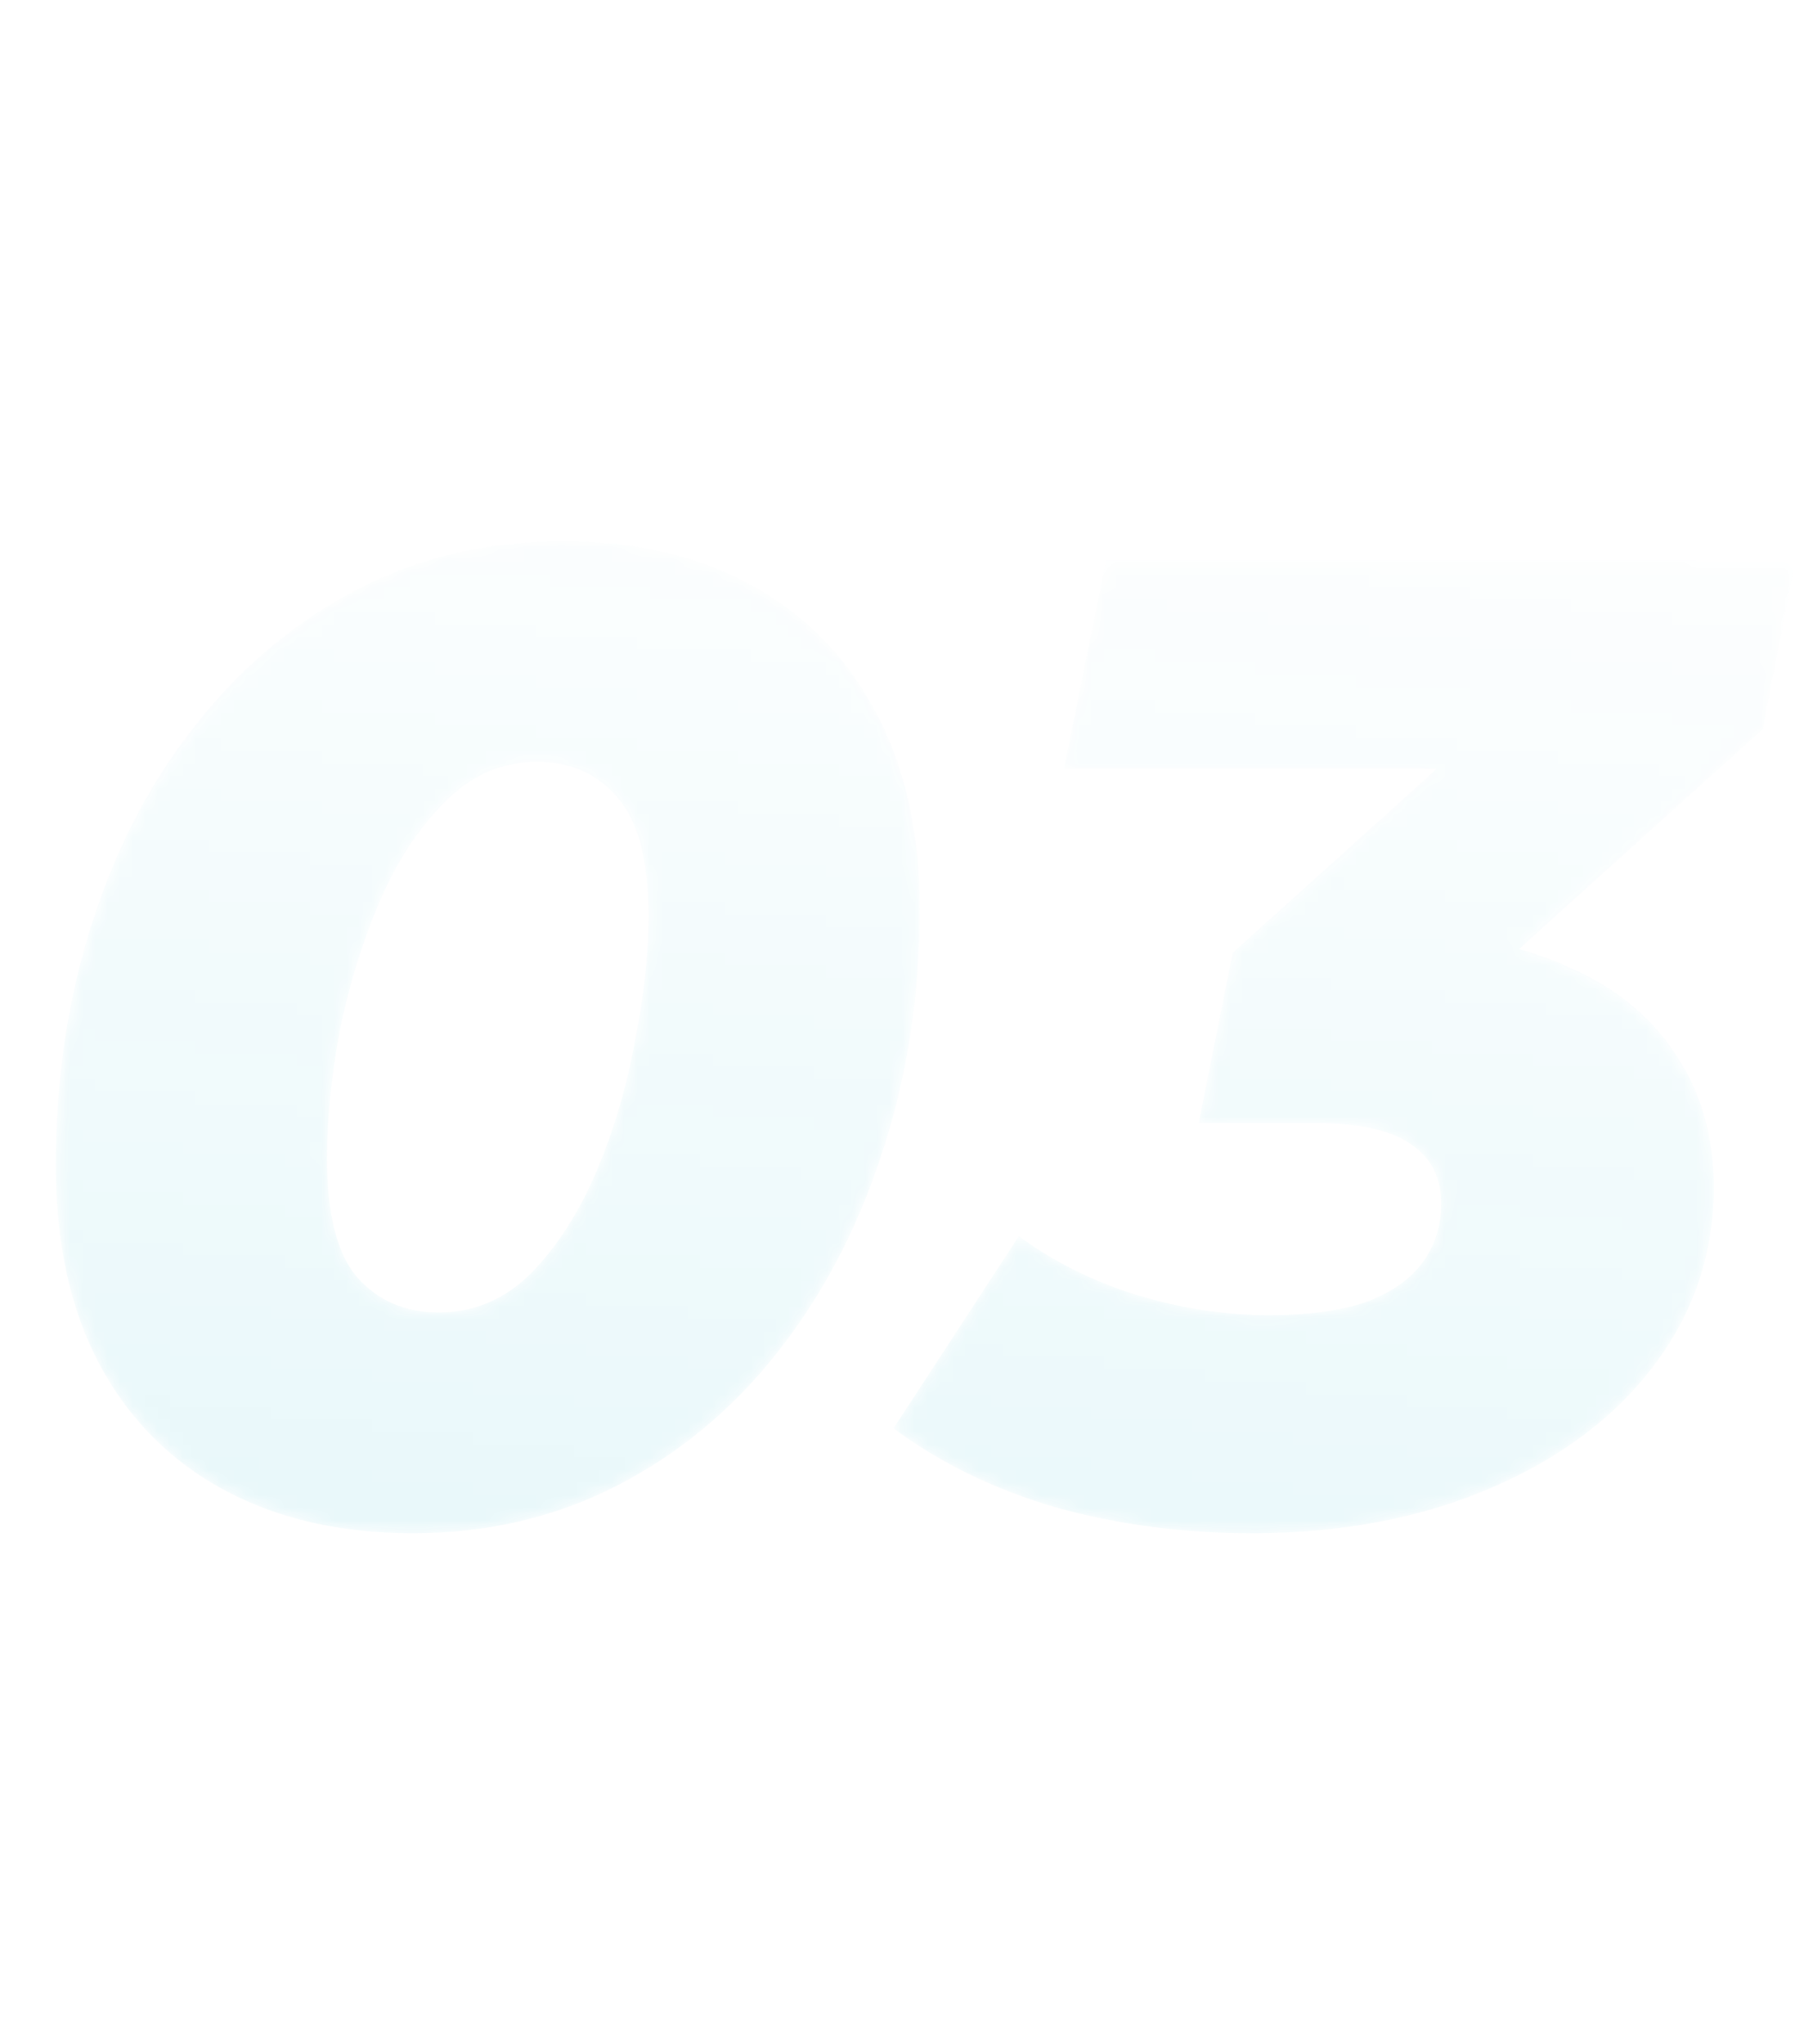 <?xml version="1.0" encoding="UTF-8"?> <svg xmlns="http://www.w3.org/2000/svg" width="143" height="162" viewBox="0 0 143 162" fill="none"> <mask id="mask0_28_806" style="mask-type:alpha" maskUnits="userSpaceOnUse" x="4" y="42" width="139" height="80"> <path opacity="0.1" d="M32.724 121.512C26.964 121.512 21.96 120.36 17.712 118.056C13.464 115.752 10.188 112.44 7.884 108.12C5.58 103.8 4.428 98.544 4.428 92.352C4.428 85.44 5.4 78.996 7.344 73.02C9.288 66.972 12.06 61.716 15.66 57.252C19.26 52.716 23.508 49.188 28.404 46.668C33.3 44.148 38.7 42.888 44.604 42.888C50.364 42.888 55.332 44.04 59.508 46.344C63.756 48.648 67.032 51.96 69.336 56.28C71.712 60.6 72.9 65.856 72.9 72.048C72.9 78.96 71.892 85.44 69.876 91.488C67.932 97.464 65.16 102.72 61.56 107.256C58.032 111.72 53.82 115.212 48.924 117.732C44.028 120.252 38.628 121.512 32.724 121.512ZM34.776 104.016C37.584 104.016 40.032 102.972 42.12 100.884C44.208 98.724 45.936 96.024 47.304 92.784C48.672 89.544 49.68 86.124 50.328 82.524C51.048 78.924 51.408 75.612 51.408 72.588C51.408 68.196 50.58 65.064 48.924 63.192C47.34 61.32 45.216 60.384 42.552 60.384C39.744 60.384 37.296 61.464 35.208 63.624C33.12 65.712 31.392 68.376 30.024 71.616C28.656 74.856 27.612 78.276 26.892 81.876C26.244 85.476 25.92 88.788 25.92 91.812C25.92 96.204 26.712 99.336 28.296 101.208C29.952 103.08 32.112 104.016 34.776 104.016ZM99.231 121.512C93.759 121.512 88.575 120.828 83.679 119.46C78.783 118.02 74.499 115.932 70.827 113.196L80.763 97.968C83.499 99.984 86.595 101.532 90.051 102.612C93.579 103.692 97.107 104.232 100.635 104.232C103.587 104.232 106.071 103.908 108.087 103.26C110.103 102.54 111.615 101.532 112.623 100.236C113.703 98.868 114.243 97.248 114.243 95.376C114.243 93.288 113.415 91.704 111.759 90.624C110.175 89.544 107.655 89.004 104.199 89.004H95.019L97.719 75.504L122.019 53.58L123.207 60.924H84.327L87.675 44.4H142.323L139.731 57.792L115.431 79.716L105.711 73.992H110.463C115.719 73.992 120.219 74.82 123.963 76.476C127.779 78.06 130.695 80.364 132.711 83.388C134.799 86.412 135.843 89.976 135.843 94.08C135.843 99.336 134.259 104.052 131.091 108.228C127.995 112.332 123.675 115.572 118.131 117.948C112.587 120.324 106.287 121.512 99.231 121.512Z" fill="url(#paint0_linear_28_806)"></path> </mask> <g mask="url(#mask0_28_806)"> <path opacity="0.9" d="M32.724 121.512C26.964 121.512 21.96 120.36 17.712 118.056C13.464 115.752 10.188 112.44 7.884 108.12C5.58 103.8 4.428 98.544 4.428 92.352C4.428 85.44 5.4 78.996 7.344 73.02C9.288 66.972 12.06 61.716 15.66 57.252C19.26 52.716 23.508 49.188 28.404 46.668C33.3 44.148 38.7 42.888 44.604 42.888C50.364 42.888 55.332 44.04 59.508 46.344C63.756 48.648 67.032 51.96 69.336 56.28C71.712 60.6 72.9 65.856 72.9 72.048C72.9 78.96 71.892 85.44 69.876 91.488C67.932 97.464 65.16 102.72 61.56 107.256C58.032 111.72 53.82 115.212 48.924 117.732C44.028 120.252 38.628 121.512 32.724 121.512ZM34.776 104.016C37.584 104.016 40.032 102.972 42.12 100.884C44.208 98.724 45.936 96.024 47.304 92.784C48.672 89.544 49.68 86.124 50.328 82.524C51.048 78.924 51.408 75.612 51.408 72.588C51.408 68.196 50.58 65.064 48.924 63.192C47.34 61.32 45.216 60.384 42.552 60.384C39.744 60.384 37.296 61.464 35.208 63.624C33.12 65.712 31.392 68.376 30.024 71.616C28.656 74.856 27.612 78.276 26.892 81.876C26.244 85.476 25.92 88.788 25.92 91.812C25.92 96.204 26.712 99.336 28.296 101.208C29.952 103.08 32.112 104.016 34.776 104.016ZM99.231 121.512C93.759 121.512 88.575 120.828 83.679 119.46C78.783 118.02 74.499 115.932 70.827 113.196L80.763 97.968C83.499 99.984 86.595 101.532 90.051 102.612C93.579 103.692 97.107 104.232 100.635 104.232C103.587 104.232 106.071 103.908 108.087 103.26C110.103 102.54 111.615 101.532 112.623 100.236C113.703 98.868 114.243 97.248 114.243 95.376C114.243 93.288 113.415 91.704 111.759 90.624C110.175 89.544 107.655 89.004 104.199 89.004H95.019L97.719 75.504L122.019 53.58L123.207 60.924H84.327L87.675 44.4H142.323L139.731 57.792L115.431 79.716L105.711 73.992H110.463C115.719 73.992 120.219 74.82 123.963 76.476C127.779 78.06 130.695 80.364 132.711 83.388C134.799 86.412 135.843 89.976 135.843 94.08C135.843 99.336 134.259 104.052 131.091 108.228C127.995 112.332 123.675 115.572 118.131 117.948C112.587 120.324 106.287 121.512 99.231 121.512Z" fill="#00AEC9"></path> </g> <defs> <linearGradient id="paint0_linear_28_806" x1="64.625" y1="162" x2="84.739" y2="-0.926" gradientUnits="userSpaceOnUse"> <stop offset="0.2" stop-color="#00AEC9"></stop> <stop offset="0.823" stop-color="#00AEC9" stop-opacity="0"></stop> </linearGradient> </defs> </svg> 